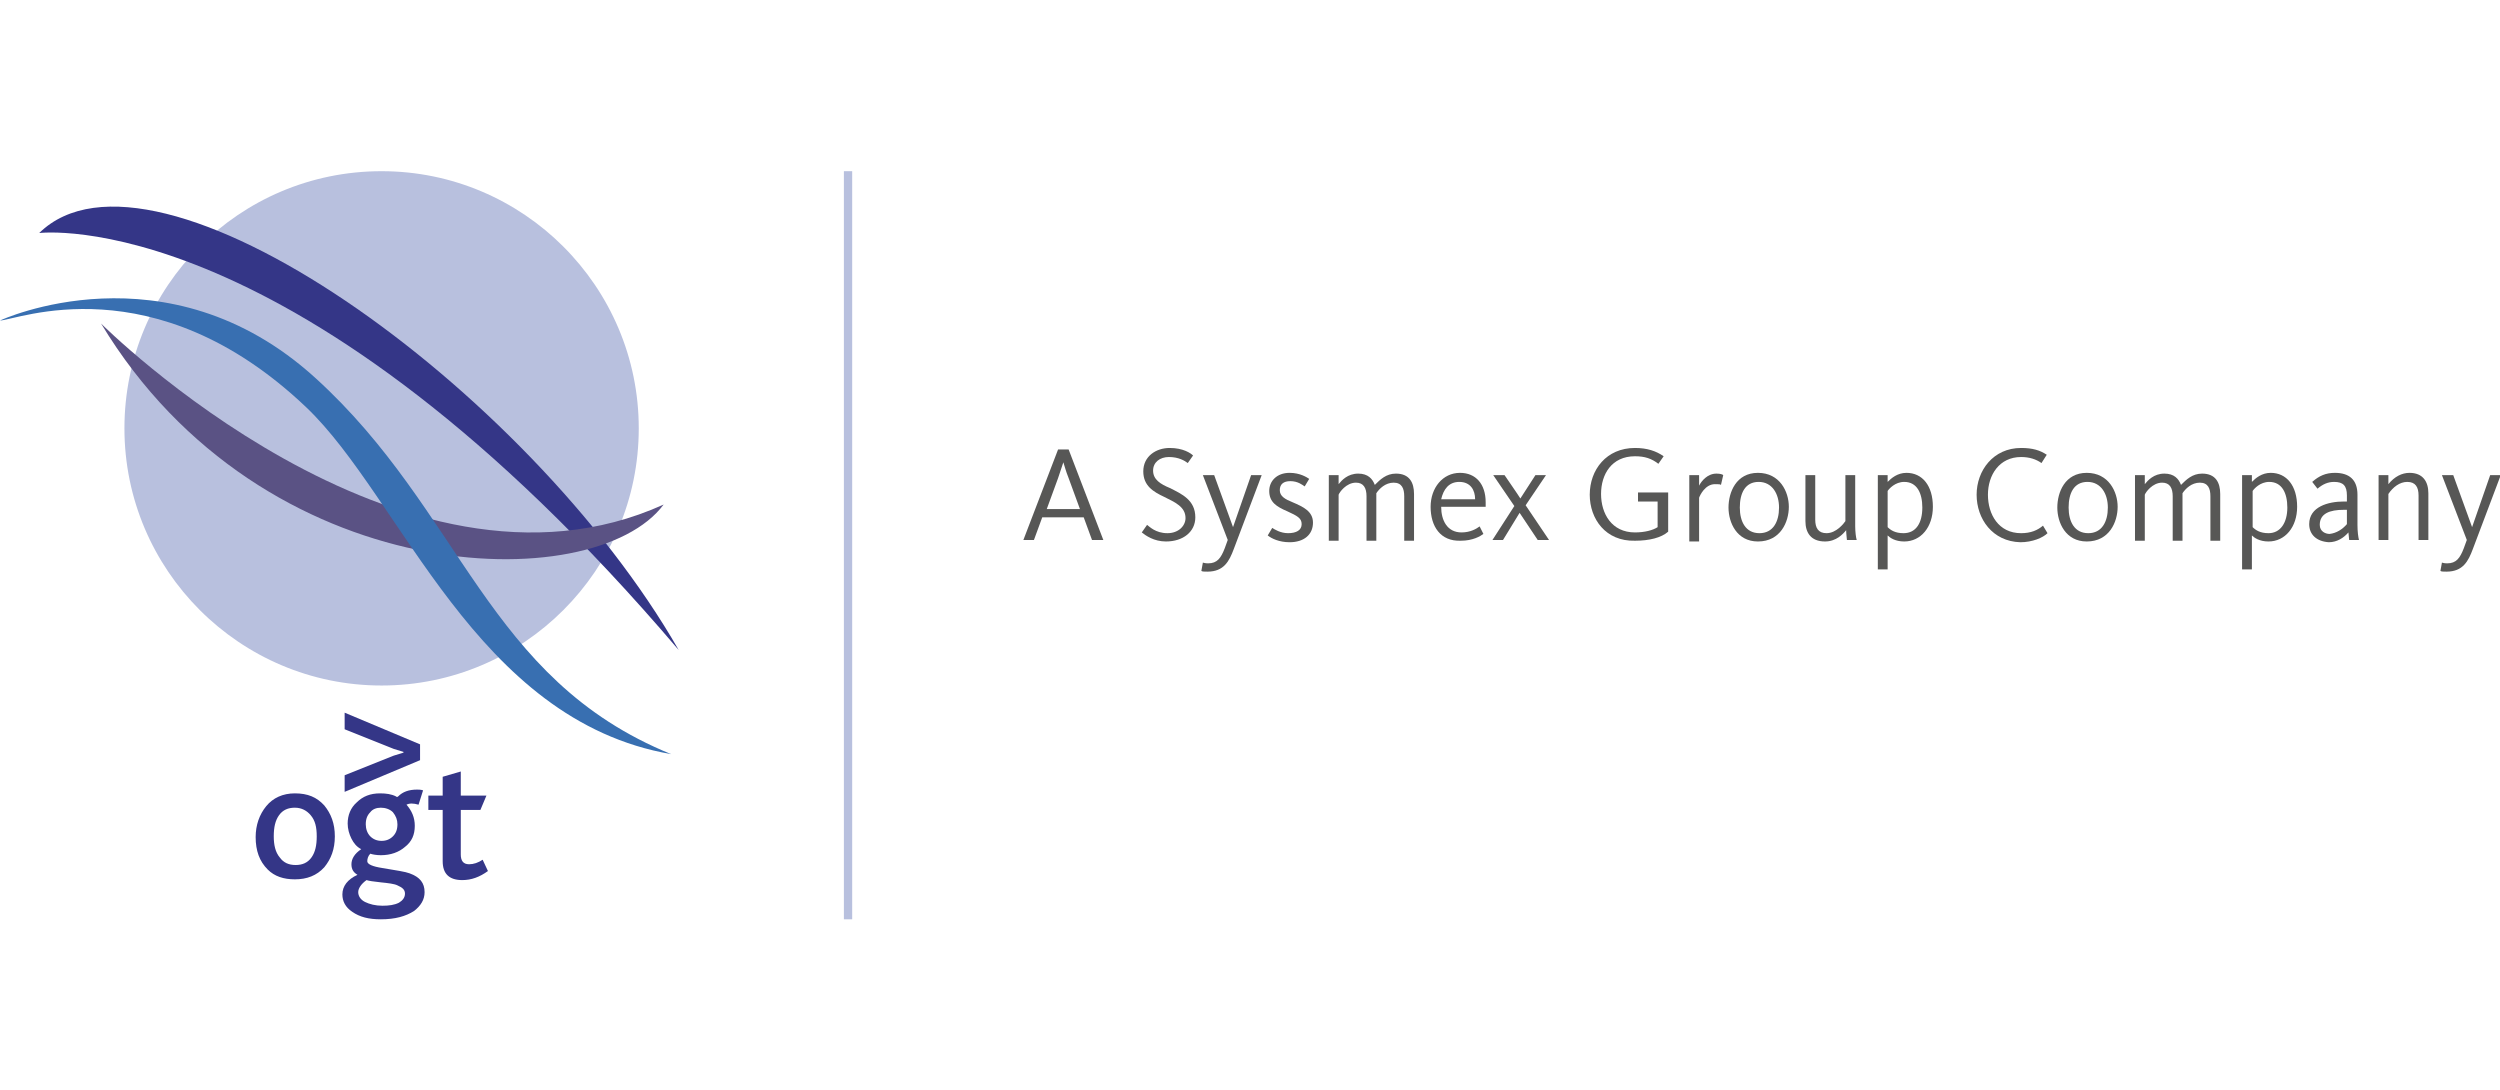 <?xml version="1.0" encoding="utf-8"?>
<!-- Generator: Adobe Illustrator 25.2.1, SVG Export Plug-In . SVG Version: 6.00 Build 0)  -->
<svg version="1.1" id="Logo" xmlns="http://www.w3.org/2000/svg" xmlns:xlink="http://www.w3.org/1999/xlink" x="0px" y="0px"
	 viewBox="0 0 331.5 144.6" style="enable-background:new 0 0 331.5 144.6;" xml:space="preserve">
<style type="text/css">
	.st0{fill:#575756;}
	.st1{fill:#343687;}
	.st2{fill:#B8C0DE;}
	.st3{fill:#5A5284;}
	.st4{fill:#386FB1;}
</style>
<g>
	<path class="st0" d="M140.3,59.6h1.4l4.6,12h-1.5l-1.1-3h-5.5l-1.1,3h-1.4L140.3,59.6z M143.2,67.5l-1.5-4.1
		c-0.4-1-0.5-1.5-0.7-2.1h0c-0.2,0.6-0.4,1.2-0.7,2.1l-1.5,4.1H143.2z"/>
	<path class="st0" d="M151.4,70.6l0.7-1c0.3,0.2,1.1,1.1,2.7,1.1c1.5,0,2.4-1,2.4-2c0-1.5-1.4-2.1-2.8-2.8c-1.5-0.7-2.8-1.5-2.8-3.4
		c0-2,1.7-3.1,3.5-3.1c1.8,0,2.8,0.7,3.1,1l-0.7,1c-0.4-0.3-1.2-0.8-2.5-0.8c-1.2,0-2.1,0.7-2.1,1.8c0,1.2,1,1.8,2.2,2.3
		c1.6,0.8,3.4,1.6,3.4,3.9c0,1.9-1.6,3.2-3.9,3.2C153,71.8,151.9,71,151.4,70.6z"/>
	<path class="st0" d="M159.3,75.7l0.2-1.1c0.1,0,0.2,0.1,0.7,0.1c1.2,0,1.7-0.7,2.2-2l0.4-1.1l-3.3-8.6h1.5l2.5,6.9h0l2.4-6.9h1.4
		l-3.7,9.8c-0.6,1.6-1.3,3-3.5,3C159.7,75.8,159.4,75.8,159.3,75.7z"/>
	<path class="st0" d="M168.1,71l0.6-1c0.3,0.2,1.1,0.7,2.1,0.7c1.1,0,1.8-0.4,1.8-1.2s-0.6-1.1-1.9-1.7c-1.4-0.6-2.4-1.2-2.4-2.7
		c0-1.3,1-2.4,2.7-2.4c1.4,0,2.3,0.6,2.6,0.8l-0.6,1c-0.3-0.2-0.9-0.7-1.9-0.7c-0.9,0-1.4,0.4-1.4,1.2c0,0.8,0.7,1.2,1.7,1.6
		c1.4,0.6,2.7,1.2,2.7,2.7c0,1.6-1.2,2.6-3.1,2.6C169.6,71.9,168.6,71.4,168.1,71z"/>
	<path class="st0" d="M176.2,63h1.3v1.2c0.4-0.5,1.2-1.4,2.6-1.4c1.3,0,1.9,0.7,2.2,1.5c0.7-0.7,1.5-1.5,2.8-1.5
		c1.8,0,2.4,1.2,2.4,2.7v6.2h-1.3v-5.9c0-1-0.3-1.8-1.4-1.8c-1.1,0-1.9,0.8-2.3,1.4v6.3h-1.3v-5.9c0-1.1-0.4-1.8-1.4-1.8
		c-1.3,0-2.2,1.3-2.3,1.6v6.1h-1.3L176.2,63L176.2,63z"/>
	<path class="st0" d="M189.7,67.2c0-2.5,1.6-4.5,3.9-4.5c2.1,0,3.4,1.5,3.4,3.9c0,0.2,0,0.4,0,0.6h-5.9c0,1.8,0.8,3.4,2.7,3.4
		c1.2,0,2-0.5,2.4-0.8l0.5,1c-0.4,0.3-1.4,0.9-3,0.9C191,71.8,189.7,69.8,189.7,67.2z M195.6,66.2c0-1.2-0.6-2.3-2.1-2.3
		c-1.4,0-2.1,1-2.4,2.3H195.6z"/>
	<path class="st0" d="M200.8,67.1L198,63h1.5c0,0,2,2.9,2.1,3.1l2-3.1h1.4l-2.7,4l3.1,4.6h-1.5l-2.4-3.6l-2.2,3.6h-1.4L200.8,67.1z"
		/>
	<path class="st0" d="M210.8,65.6c0-3.3,2.2-6.2,6-6.2c1.6,0,2.8,0.4,3.8,1.1l-0.7,1c-0.9-0.7-1.8-1-3.1-1c-3.1,0-4.5,2.4-4.5,5
		c0,2.6,1.4,5.1,4.5,5.1c1.3,0,2.4-0.3,3-0.7v-3.4h-2.6v-1.2h4v5.2c-0.9,0.8-2.5,1.2-4.4,1.2C212.9,71.8,210.8,68.8,210.8,65.6z"/>
	<path class="st0" d="M224,63h1.3v1.4c0.3-0.6,1.1-1.6,2.3-1.6c0.5,0,0.8,0.1,0.9,0.2l-0.3,1.3c-0.1-0.1-0.3-0.1-0.8-0.1
		c-1.3,0-2,1.5-2.1,1.8v5.8H224V63z"/>
	<path class="st0" d="M229.2,67.3c0-2,1-4.6,3.9-4.6c2.9,0,4.1,2.5,4.1,4.5s-1.1,4.6-4.1,4.6C230.3,71.8,229.2,69.3,229.2,67.3z
		 M235.9,67.3c0-1.8-0.9-3.4-2.7-3.4c-1.8,0-2.5,1.5-2.5,3.4s0.8,3.4,2.6,3.4C235.1,70.7,235.9,69.2,235.9,67.3z"/>
	<path class="st0" d="M239.4,69.1V63h1.3v5.9c0,1.1,0.4,1.8,1.5,1.8c1.3,0,2.3-1.3,2.5-1.6V63h1.3v6.8c0,0.7,0.1,1.5,0.2,1.8h-1.3
		c0-0.2-0.1-0.8-0.1-1.3c-0.4,0.5-1.3,1.5-2.8,1.5C240.1,71.8,239.4,70.6,239.4,69.1z"/>
	<path class="st0" d="M249,63h1.3v0.9c0.5-0.5,1.3-1.2,2.5-1.2c2.1,0,3.5,1.7,3.5,4.5c0,2.7-1.6,4.6-3.8,4.6c-1.2,0-1.9-0.5-2.2-0.8
		v4.5H249L249,63L249,63z M254.9,67.3c0-1.9-0.7-3.4-2.4-3.4c-1.2,0-2,0.9-2.2,1.2v4.8c0.4,0.4,1,0.8,2.1,0.8
		C254.1,70.7,254.9,69.3,254.9,67.3z"/>
	<path class="st0" d="M262.1,65.6c0-3.2,2.2-6.2,5.9-6.2c1.5,0,2.5,0.3,3.4,0.9l-0.7,1.1c-0.7-0.5-1.6-0.8-2.7-0.8
		c-2.9,0-4.4,2.4-4.4,5c0,2.6,1.4,5.1,4.4,5.1c1.3,0,2.2-0.4,2.9-1l0.6,1c-0.6,0.6-2,1.2-3.6,1.2C264.2,71.8,262.1,68.8,262.1,65.6z
		"/>
	<path class="st0" d="M272.8,67.3c0-2,1-4.6,3.9-4.6s4.1,2.5,4.1,4.5s-1.1,4.6-4.1,4.6C273.9,71.8,272.8,69.3,272.8,67.3z
		 M279.5,67.3c0-1.8-0.9-3.4-2.7-3.4s-2.5,1.5-2.5,3.4s0.8,3.4,2.6,3.4S279.5,69.2,279.5,67.3z"/>
	<path class="st0" d="M283.1,63h1.3v1.2c0.4-0.5,1.2-1.4,2.6-1.4c1.3,0,1.9,0.7,2.2,1.5c0.7-0.7,1.5-1.5,2.8-1.5
		c1.8,0,2.4,1.2,2.4,2.7v6.2h-1.3v-5.9c0-1-0.3-1.8-1.4-1.8c-1.1,0-1.9,0.8-2.3,1.4v6.3h-1.3v-5.9c0-1.1-0.4-1.8-1.4-1.8
		c-1.3,0-2.2,1.3-2.3,1.6v6.1h-1.3L283.1,63L283.1,63z"/>
	<path class="st0" d="M297.3,63h1.3v0.9c0.5-0.5,1.3-1.2,2.5-1.2c2.1,0,3.5,1.7,3.5,4.5c0,2.7-1.6,4.6-3.8,4.6
		c-1.2,0-1.9-0.5-2.2-0.8v4.5h-1.3L297.3,63L297.3,63z M303.3,67.3c0-1.9-0.7-3.4-2.4-3.4c-1.2,0-2,0.9-2.2,1.2v4.8
		c0.4,0.4,1,0.8,2.1,0.8C302.4,70.7,303.3,69.3,303.3,67.3z"/>
	<path class="st0" d="M306.2,69.5c0-2.3,2.5-3,4.6-3h0.4v-0.8c0-1.3-0.5-1.8-1.7-1.8c-0.8,0-1.5,0.3-2.2,0.9l-0.7-0.9
		c0.9-0.8,1.8-1.2,3-1.2c1.9,0,3,0.9,3,2.9v4c0,0.9,0.1,1.6,0.2,2h-1.3c0-0.2-0.1-0.8-0.1-1c-0.6,0.7-1.5,1.3-2.6,1.3
		C307.2,71.8,306.2,70.9,306.2,69.5z M311.2,69.5v-1.9h-0.4c-1.9,0-3.2,0.5-3.2,2c0,0.9,0.8,1.2,1.3,1.2
		C309.8,70.7,310.6,70.2,311.2,69.5z"/>
	<path class="st0" d="M315.4,63h1.3v1.2c0.8-1,1.8-1.5,2.8-1.5c1.8,0,2.5,1.2,2.5,2.7v6.2h-1.3v-5.9c0-1.1-0.4-1.8-1.5-1.8
		c-1,0-1.9,0.7-2.5,1.6v6.1h-1.3L315.4,63L315.4,63z"/>
	<path class="st0" d="M323.6,75.7l0.2-1.1c0.1,0,0.2,0.1,0.7,0.1c1.2,0,1.7-0.7,2.2-2l0.4-1.1l-3.3-8.6h1.5l2.5,6.9h0l2.4-6.9h1.4
		l-3.7,9.8c-0.6,1.6-1.3,3-3.5,3C324,75.8,323.7,75.8,323.6,75.7z"/>
</g>
<g>
	<g>
		<path class="st1" d="M39.1,105.2c1.7,0,2.9,0.5,3.9,1.6c0.9,1.1,1.4,2.4,1.4,4.1c0,1.7-0.5,3-1.4,4.1c-1,1.1-2.3,1.6-3.9,1.6
			c-1.5,0-2.7-0.4-3.6-1.3c-1.1-1.1-1.6-2.5-1.6-4.3c0-1.6,0.5-3,1.4-4.1C36.2,105.8,37.5,105.2,39.1,105.2z M39.1,107.1
			c-0.9,0-1.6,0.3-2.1,1s-0.7,1.6-0.7,2.8c0,1.1,0.2,2.1,0.8,2.8c0.5,0.7,1.2,1,2.1,1c0.9,0,1.6-0.3,2.1-1c0.5-0.7,0.7-1.6,0.7-2.8
			c0-1.2-0.2-2.1-0.8-2.8C40.7,107.5,40,107.1,39.1,107.1z"/>
		<path class="st1" d="M56.3,118.3c0,1-0.5,1.8-1.4,2.5c-1.1,0.7-2.5,1.1-4.4,1.1c-1.6,0-2.8-0.3-3.8-1c-0.9-0.6-1.3-1.4-1.3-2.3
			c0-1.1,0.7-2,2-2.6c-0.5-0.3-0.8-0.7-0.8-1.4c0-0.7,0.4-1.4,1.3-2c-0.6-0.3-1-0.8-1.3-1.4c-0.3-0.6-0.5-1.3-0.5-2
			c0-1.1,0.4-2.1,1.2-2.8c0.8-0.8,1.8-1.2,3.1-1.2c0.8,0,1.5,0.1,2.1,0.4c0.1,0.1,0.2,0.1,0.3,0c0.6-0.6,1.4-0.9,2.5-0.9
			c0.2,0,0.5,0,0.8,0.1l-0.6,1.9c-0.7-0.2-1.2-0.2-1.6,0c0.7,0.8,1.1,1.7,1.1,2.8c0,1.2-0.4,2.1-1.3,2.8c-0.8,0.7-1.9,1.1-3.2,1.1
			c-0.6,0-1.1-0.1-1.4-0.2c-0.3,0.3-0.4,0.7-0.4,1c0,0.4,0.7,0.7,2,0.9c1.8,0.3,3.1,0.5,3.6,0.7C55.7,116.3,56.3,117.1,56.3,118.3z
			 M53.7,118.5c0-0.5-0.3-0.8-1-1.1c-0.4-0.2-1.2-0.3-2.2-0.4c-1-0.1-1.6-0.2-1.9-0.3c-0.7,0.5-1.1,1.1-1.1,1.6c0,0.5,0.3,1,0.9,1.3
			s1.4,0.5,2.3,0.5c0.9,0,1.6-0.1,2.2-0.4C53.4,119.4,53.7,119,53.7,118.5z M50.5,107.1c-0.6,0-1.1,0.2-1.4,0.6
			c-0.4,0.4-0.6,0.9-0.6,1.6c0,0.6,0.2,1.2,0.6,1.6s0.9,0.6,1.5,0.6c0.6,0,1.1-0.2,1.5-0.6c0.4-0.4,0.6-0.9,0.6-1.6
			c0-0.6-0.2-1.1-0.6-1.6C51.7,107.3,51.1,107.1,50.5,107.1z"/>
		<path class="st1" d="M64.7,115.5c-1.1,0.8-2.2,1.2-3.4,1.2c-1.7,0-2.6-0.8-2.6-2.5v-6.8h-1.9v-1.9h1.9V103l2.4-0.7v3.2h3.4
			l-0.8,1.9h-2.6v5.9c0,0.8,0.3,1.3,1.1,1.3c0.6,0,1.2-0.2,1.8-0.6L64.7,115.5z"/>
	</g>
	<g>
		<path class="st1" d="M55.7,100.8l-10,4.2v-2.2l6.5-2.6l1.3-0.4v-0.1l-1.3-0.4l-6.5-2.6v-2.2l10,4.2L55.7,100.8L55.7,100.8z"/>
	</g>
	<g>
		<path class="st2" d="M16.5,56.8c0,18.8,15.3,34.1,34.1,34.1s34.1-15.3,34.1-34.1c0-18.8-15.3-34.1-34.1-34.1
			C31.7,22.7,16.5,38,16.5,56.8z"/>
		<path class="st1" d="M5.2,30.9c0,0,34.1-4.3,84.8,55.3C70,51.3,20.4,16,5.2,30.9z"/>
		<path class="st3" d="M13.4,42.9c0,0,39.8,39.8,74.6,24C78.8,79.3,34.9,78.5,13.4,42.9z"/>
		<path class="st4" d="M0,42.5c0,0,22.1-10.3,41.8,7.6C61.4,67.9,64.4,90,89,100c-26-4.5-35.7-33.9-48.4-46
			C20.4,34.8,2.1,42.5,0,42.5z"/>
	</g>
</g>
<rect x="111.9" y="22.7" class="st2" width="1.1" height="99.2"/>
</svg>

